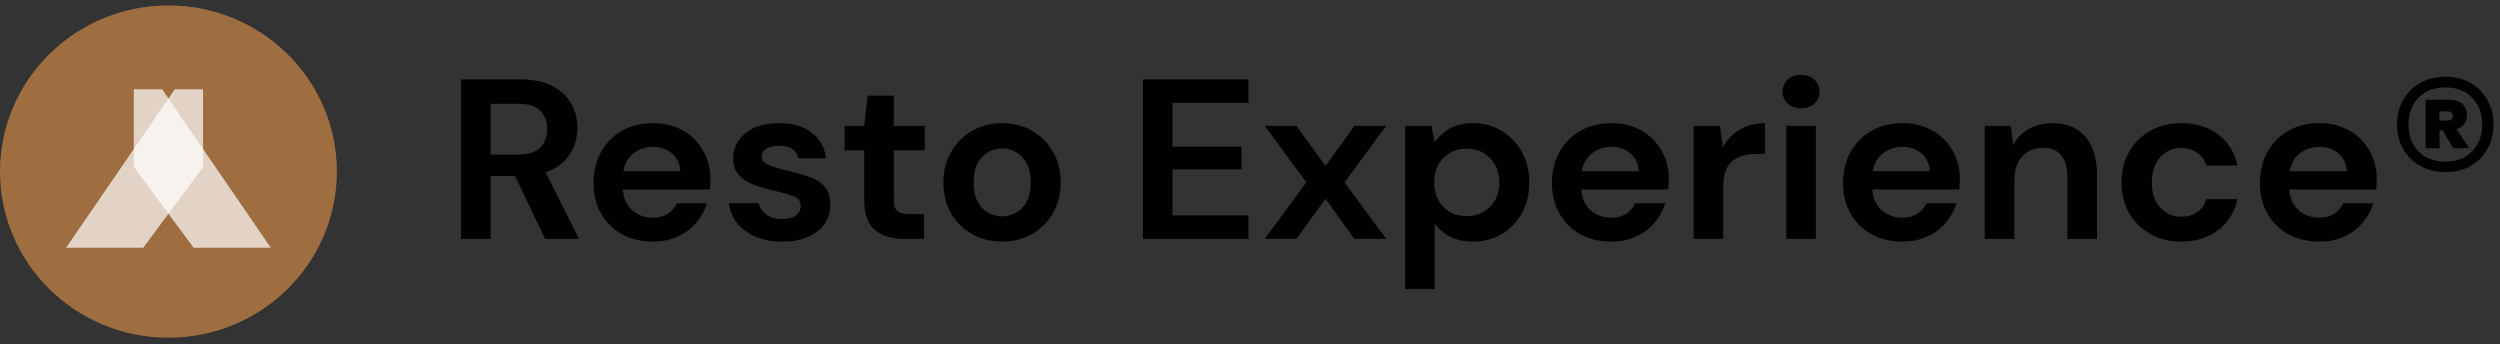 <svg xmlns="http://www.w3.org/2000/svg" width="334" height="46" viewBox="0 0 334 46" fill="none"><rect x="0" y="0" width="334" height="46" fill="#333333" stroke="none"/><ellipse cx="22.502" cy="22.923" rx="22.502" ry="22.196" fill="#9E6D40"></ellipse><path d="M19.138 33.093H8.833L23.344 11.934H27.13V22.306L19.138 33.093Z" fill="white" fill-opacity="0.7"></path><path d="M25.867 33.093H36.172L21.661 11.934H17.876V22.306L25.867 33.093Z" fill="white" fill-opacity="0.7"></path><path d="M326.719 23C325.464 23 324.344 22.726 323.357 22.178C322.39 21.631 321.629 20.88 321.074 19.927C320.519 18.953 320.241 17.858 320.241 16.641C320.241 15.403 320.519 14.308 321.074 13.355C321.629 12.381 322.39 11.62 323.357 11.073C324.344 10.525 325.464 10.251 326.719 10.251C327.973 10.251 329.084 10.525 330.05 11.073C331.017 11.62 331.767 12.381 332.302 13.355C332.857 14.308 333.135 15.403 333.135 16.641C333.135 17.858 332.857 18.953 332.302 19.927C331.767 20.88 331.017 21.631 330.05 22.178C329.084 22.726 327.973 23 326.719 23ZM326.719 21.6C328.199 21.6 329.382 21.144 330.266 20.231C331.171 19.298 331.623 18.101 331.623 16.641C331.623 15.16 331.171 13.963 330.266 13.05C329.382 12.138 328.199 11.681 326.719 11.681C325.218 11.681 324.015 12.138 323.11 13.05C322.226 13.963 321.783 15.16 321.783 16.641C321.783 18.101 322.226 19.298 323.11 20.231C324.015 21.144 325.218 21.6 326.719 21.6ZM324.066 19.805V13.324H327.274C327.973 13.324 328.528 13.507 328.94 13.872C329.371 14.237 329.587 14.734 329.587 15.363C329.587 16.316 329.125 16.945 328.199 17.249L329.865 19.775L327.768 19.805L326.318 17.401H325.917V19.805H324.066ZM325.886 16.093H327.027C327.212 16.093 327.367 16.042 327.49 15.941C327.634 15.839 327.706 15.677 327.706 15.454C327.706 15.251 327.634 15.109 327.49 15.028C327.367 14.927 327.212 14.876 327.027 14.876H325.886V16.093Z" fill="#010101"></path><path d="M309.854 32.277C308.312 32.277 306.944 31.952 305.752 31.303C304.559 30.654 303.623 29.741 302.945 28.565C302.266 27.388 301.927 26.029 301.927 24.488C301.927 22.926 302.256 21.536 302.914 20.319C303.592 19.102 304.518 18.159 305.69 17.49C306.882 16.8 308.281 16.455 309.885 16.455C311.386 16.455 312.712 16.78 313.864 17.429C315.015 18.078 315.91 18.97 316.547 20.106C317.205 21.222 317.534 22.469 317.534 23.849C317.534 24.072 317.524 24.305 317.504 24.549C317.504 24.792 317.493 25.045 317.473 25.309H305.844C305.926 26.486 306.338 27.409 307.078 28.078C307.839 28.747 308.754 29.082 309.823 29.082C310.625 29.082 311.293 28.91 311.828 28.565C312.383 28.2 312.795 27.733 313.062 27.165H317.072C316.784 28.119 316.301 28.991 315.622 29.782C314.964 30.553 314.141 31.161 313.154 31.607C312.188 32.054 311.088 32.277 309.854 32.277ZM309.885 19.619C308.918 19.619 308.065 19.893 307.325 20.441C306.584 20.968 306.111 21.78 305.906 22.875H313.525C313.463 21.881 313.093 21.09 312.414 20.502C311.736 19.913 310.892 19.619 309.885 19.619Z" fill="#010101"></path><path d="M291.429 32.277C289.866 32.277 288.488 31.942 287.296 31.273C286.103 30.603 285.157 29.67 284.458 28.474C283.779 27.277 283.44 25.907 283.44 24.366C283.44 22.824 283.779 21.455 284.458 20.258C285.157 19.062 286.103 18.128 287.296 17.459C288.488 16.79 289.866 16.455 291.429 16.455C293.383 16.455 295.028 16.962 296.364 17.976C297.701 18.97 298.554 20.35 298.924 22.114H294.76C294.555 21.384 294.143 20.816 293.526 20.41C292.93 19.985 292.221 19.771 291.398 19.771C290.308 19.771 289.383 20.177 288.622 20.989C287.861 21.8 287.481 22.926 287.481 24.366C287.481 25.806 287.861 26.932 288.622 27.743C289.383 28.555 290.308 28.96 291.398 28.96C292.221 28.96 292.93 28.757 293.526 28.352C294.143 27.946 294.555 27.368 294.76 26.617H298.924C298.554 28.321 297.701 29.691 296.364 30.725C295.028 31.759 293.383 32.277 291.429 32.277Z" fill="#010101"></path><path d="M265.165 31.912V16.82H268.65L268.959 19.376C269.432 18.483 270.11 17.774 270.995 17.246C271.899 16.719 272.958 16.455 274.172 16.455C276.064 16.455 277.534 17.043 278.583 18.22C279.631 19.396 280.156 21.12 280.156 23.392V31.912H276.208V23.757C276.208 22.459 275.94 21.465 275.406 20.776C274.871 20.086 274.038 19.741 272.907 19.741C271.797 19.741 270.882 20.127 270.162 20.897C269.463 21.668 269.113 22.743 269.113 24.122V31.912H265.165Z" fill="#010101"></path><path d="M254.159 32.277C252.616 32.277 251.249 31.952 250.056 31.303C248.863 30.654 247.928 29.741 247.249 28.565C246.571 27.388 246.231 26.029 246.231 24.488C246.231 22.926 246.56 21.536 247.218 20.319C247.897 19.102 248.822 18.159 249.994 17.49C251.187 16.8 252.586 16.455 254.189 16.455C255.691 16.455 257.017 16.78 258.169 17.429C259.32 18.078 260.215 18.97 260.852 20.106C261.51 21.222 261.839 22.469 261.839 23.849C261.839 24.072 261.829 24.305 261.808 24.549C261.808 24.792 261.798 25.045 261.777 25.309H250.149C250.231 26.486 250.642 27.409 251.383 28.078C252.143 28.747 253.058 29.082 254.128 29.082C254.93 29.082 255.598 28.91 256.133 28.565C256.688 28.2 257.099 27.733 257.367 27.165H261.376C261.089 28.119 260.605 28.991 259.927 29.782C259.269 30.553 258.446 31.161 257.459 31.607C256.493 32.054 255.392 32.277 254.159 32.277ZM254.189 19.619C253.223 19.619 252.37 19.893 251.629 20.441C250.889 20.968 250.416 21.78 250.21 22.875H257.829C257.768 21.881 257.397 21.09 256.719 20.502C256.04 19.913 255.197 19.619 254.189 19.619Z" fill="#010101"></path><path d="M240.625 14.475C239.906 14.475 239.309 14.262 238.836 13.836C238.384 13.41 238.158 12.873 238.158 12.224C238.158 11.575 238.384 11.047 238.836 10.642C239.309 10.216 239.906 10.003 240.625 10.003C241.345 10.003 241.931 10.216 242.384 10.642C242.856 11.047 243.093 11.575 243.093 12.224C243.093 12.873 242.856 13.41 242.384 13.836C241.931 14.262 241.345 14.475 240.625 14.475ZM238.651 31.91V16.818H242.599V31.91H238.651Z" fill="#010101"></path><path d="M226.275 31.912V16.82H229.792L230.162 19.65C230.717 18.676 231.468 17.905 232.413 17.337C233.38 16.749 234.511 16.455 235.806 16.455V20.563H234.696C233.832 20.563 233.061 20.695 232.383 20.958C231.704 21.222 231.169 21.678 230.779 22.327C230.408 22.976 230.223 23.879 230.223 25.035V31.912H226.275Z" fill="#010101"></path><path d="M215.27 32.277C213.727 32.277 212.36 31.952 211.167 31.303C209.975 30.654 209.039 29.741 208.36 28.565C207.682 27.388 207.342 26.029 207.342 24.488C207.342 22.926 207.671 21.536 208.329 20.319C209.008 19.102 209.933 18.159 211.106 17.49C212.298 16.8 213.697 16.455 215.301 16.455C216.802 16.455 218.128 16.78 219.28 17.429C220.431 18.078 221.326 18.97 221.963 20.106C222.621 21.222 222.95 22.469 222.95 23.849C222.95 24.072 222.94 24.305 222.919 24.549C222.919 24.792 222.909 25.045 222.889 25.309H211.26C211.342 26.486 211.753 27.409 212.494 28.078C213.254 28.747 214.17 29.082 215.239 29.082C216.041 29.082 216.709 28.91 217.244 28.565C217.799 28.2 218.21 27.733 218.478 27.165H222.488C222.2 28.119 221.716 28.991 221.038 29.782C220.38 30.553 219.557 31.161 218.57 31.607C217.604 32.054 216.504 32.277 215.27 32.277ZM215.301 19.619C214.334 19.619 213.481 19.893 212.74 20.441C212 20.968 211.527 21.78 211.321 22.875H218.94C218.879 21.881 218.509 21.09 217.83 20.502C217.151 19.913 216.308 19.619 215.301 19.619Z" fill="#010101"></path><path d="M187.721 38.605V16.82H191.237L191.669 18.98C192.163 18.311 192.81 17.723 193.612 17.216C194.435 16.709 195.494 16.455 196.79 16.455C198.229 16.455 199.514 16.8 200.645 17.49C201.776 18.179 202.671 19.122 203.329 20.319C203.987 21.516 204.316 22.875 204.316 24.396C204.316 25.918 203.987 27.277 203.329 28.474C202.671 29.65 201.776 30.583 200.645 31.273C199.514 31.942 198.229 32.277 196.79 32.277C195.638 32.277 194.63 32.064 193.767 31.638C192.903 31.212 192.204 30.613 191.669 29.843V38.605H187.721ZM195.957 28.869C197.211 28.869 198.25 28.453 199.072 27.622C199.895 26.79 200.306 25.715 200.306 24.396C200.306 23.078 199.895 21.993 199.072 21.141C198.25 20.289 197.211 19.863 195.957 19.863C194.682 19.863 193.633 20.289 192.81 21.141C192.008 21.972 191.607 23.047 191.607 24.366C191.607 25.684 192.008 26.77 192.81 27.622C193.633 28.453 194.682 28.869 195.957 28.869Z" fill="#010101"></path><path d="M168.974 31.908L174.526 24.362L168.974 16.816H173.2L177.087 22.171L180.942 16.816H185.199L179.616 24.362L185.199 31.908H180.942L177.087 26.553L173.2 31.908H168.974Z" fill="#010101"></path><path d="M152.692 31.909V10.61H166.788V13.744H156.64V19.586H165.863V22.629H156.64V28.775H166.788V31.909H152.692Z" fill="#010101"></path><path d="M133.874 32.277C132.393 32.277 131.057 31.942 129.864 31.273C128.692 30.603 127.756 29.68 127.057 28.504C126.378 27.307 126.039 25.928 126.039 24.366C126.039 22.804 126.389 21.435 127.088 20.258C127.787 19.062 128.723 18.128 129.895 17.459C131.087 16.79 132.424 16.455 133.905 16.455C135.365 16.455 136.681 16.79 137.853 17.459C139.046 18.128 139.981 19.062 140.66 20.258C141.359 21.435 141.709 22.804 141.709 24.366C141.709 25.928 141.359 27.307 140.66 28.504C139.981 29.68 139.046 30.603 137.853 31.273C136.66 31.942 135.334 32.277 133.874 32.277ZM133.874 28.899C134.902 28.899 135.797 28.524 136.557 27.774C137.318 27.003 137.699 25.867 137.699 24.366C137.699 22.865 137.318 21.739 136.557 20.989C135.797 20.218 134.912 19.832 133.905 19.832C132.856 19.832 131.951 20.218 131.19 20.989C130.45 21.739 130.08 22.865 130.08 24.366C130.08 25.867 130.45 27.003 131.19 27.774C131.951 28.524 132.846 28.899 133.874 28.899Z" fill="#010101"></path><path d="M120.765 31.912C119.161 31.912 117.876 31.526 116.91 30.756C115.943 29.985 115.46 28.616 115.46 26.648V20.076H112.838V16.82H115.46L115.922 12.774H119.408V16.82H123.541V20.076H119.408V26.678C119.408 27.409 119.562 27.916 119.871 28.2C120.2 28.463 120.755 28.595 121.536 28.595H123.449V31.912H120.765Z" fill="#010101"></path><path d="M104.541 32.277C103.184 32.277 101.991 32.064 100.963 31.638C99.934 31.192 99.112 30.583 98.495 29.812C97.878 29.041 97.508 28.149 97.385 27.135H101.364C101.487 27.723 101.816 28.23 102.351 28.656C102.906 29.062 103.615 29.265 104.479 29.265C105.343 29.265 105.97 29.092 106.361 28.747C106.772 28.402 106.978 28.007 106.978 27.561C106.978 26.912 106.69 26.476 106.114 26.252C105.538 26.009 104.736 25.776 103.708 25.552C103.05 25.41 102.382 25.238 101.703 25.035C101.024 24.832 100.397 24.579 99.821 24.275C99.266 23.95 98.814 23.544 98.464 23.058C98.115 22.55 97.94 21.932 97.94 21.202C97.94 19.863 98.474 18.737 99.544 17.824C100.634 16.912 102.155 16.455 104.109 16.455C105.918 16.455 107.358 16.871 108.427 17.703C109.517 18.534 110.165 19.68 110.371 21.141H106.638C106.412 20.025 105.559 19.467 104.078 19.467C103.338 19.467 102.762 19.609 102.351 19.893C101.96 20.177 101.765 20.532 101.765 20.958C101.765 21.404 102.063 21.759 102.659 22.023C103.255 22.287 104.047 22.53 105.034 22.753C106.104 22.997 107.08 23.271 107.965 23.575C108.869 23.859 109.589 24.295 110.124 24.883C110.658 25.451 110.926 26.273 110.926 27.348C110.946 28.281 110.7 29.123 110.185 29.873C109.671 30.624 108.931 31.212 107.965 31.638C106.998 32.064 105.857 32.277 104.541 32.277Z" fill="#010101"></path><path d="M87.224 32.277C85.682 32.277 84.314 31.952 83.122 31.303C81.929 30.654 80.993 29.741 80.315 28.565C79.636 27.388 79.297 26.029 79.297 24.488C79.297 22.926 79.626 21.536 80.284 20.319C80.963 19.102 81.888 18.159 83.06 17.49C84.253 16.8 85.651 16.455 87.255 16.455C88.756 16.455 90.083 16.78 91.234 17.429C92.386 18.078 93.28 18.97 93.918 20.106C94.576 21.222 94.905 22.469 94.905 23.849C94.905 24.072 94.894 24.305 94.874 24.549C94.874 24.792 94.864 25.045 94.843 25.309H83.214C83.296 26.486 83.708 27.409 84.448 28.078C85.209 28.747 86.124 29.082 87.193 29.082C87.995 29.082 88.664 28.91 89.198 28.565C89.754 28.2 90.165 27.733 90.432 27.165H94.442C94.154 28.119 93.671 28.991 92.992 29.782C92.334 30.553 91.512 31.161 90.525 31.607C89.558 32.054 88.458 32.277 87.224 32.277ZM87.255 19.619C86.289 19.619 85.435 19.893 84.695 20.441C83.955 20.968 83.482 21.78 83.276 22.875H90.895C90.833 21.881 90.463 21.09 89.784 20.502C89.106 19.913 88.263 19.619 87.255 19.619Z" fill="#010101"></path><path d="M61.596 31.909V10.61H69.523C71.25 10.61 72.669 10.905 73.779 11.493C74.91 12.061 75.754 12.842 76.309 13.835C76.864 14.809 77.142 15.894 77.142 17.091C77.142 18.389 76.792 19.576 76.093 20.651C75.414 21.726 74.345 22.507 72.885 22.994L77.358 31.909H72.823L68.813 23.511H65.544V31.909H61.596ZM65.544 20.651H69.276C70.592 20.651 71.559 20.337 72.175 19.708C72.792 19.079 73.101 18.247 73.101 17.213C73.101 16.199 72.792 15.387 72.175 14.779C71.579 14.17 70.602 13.866 69.245 13.866H65.544V20.651Z" fill="#010101"></path></svg>